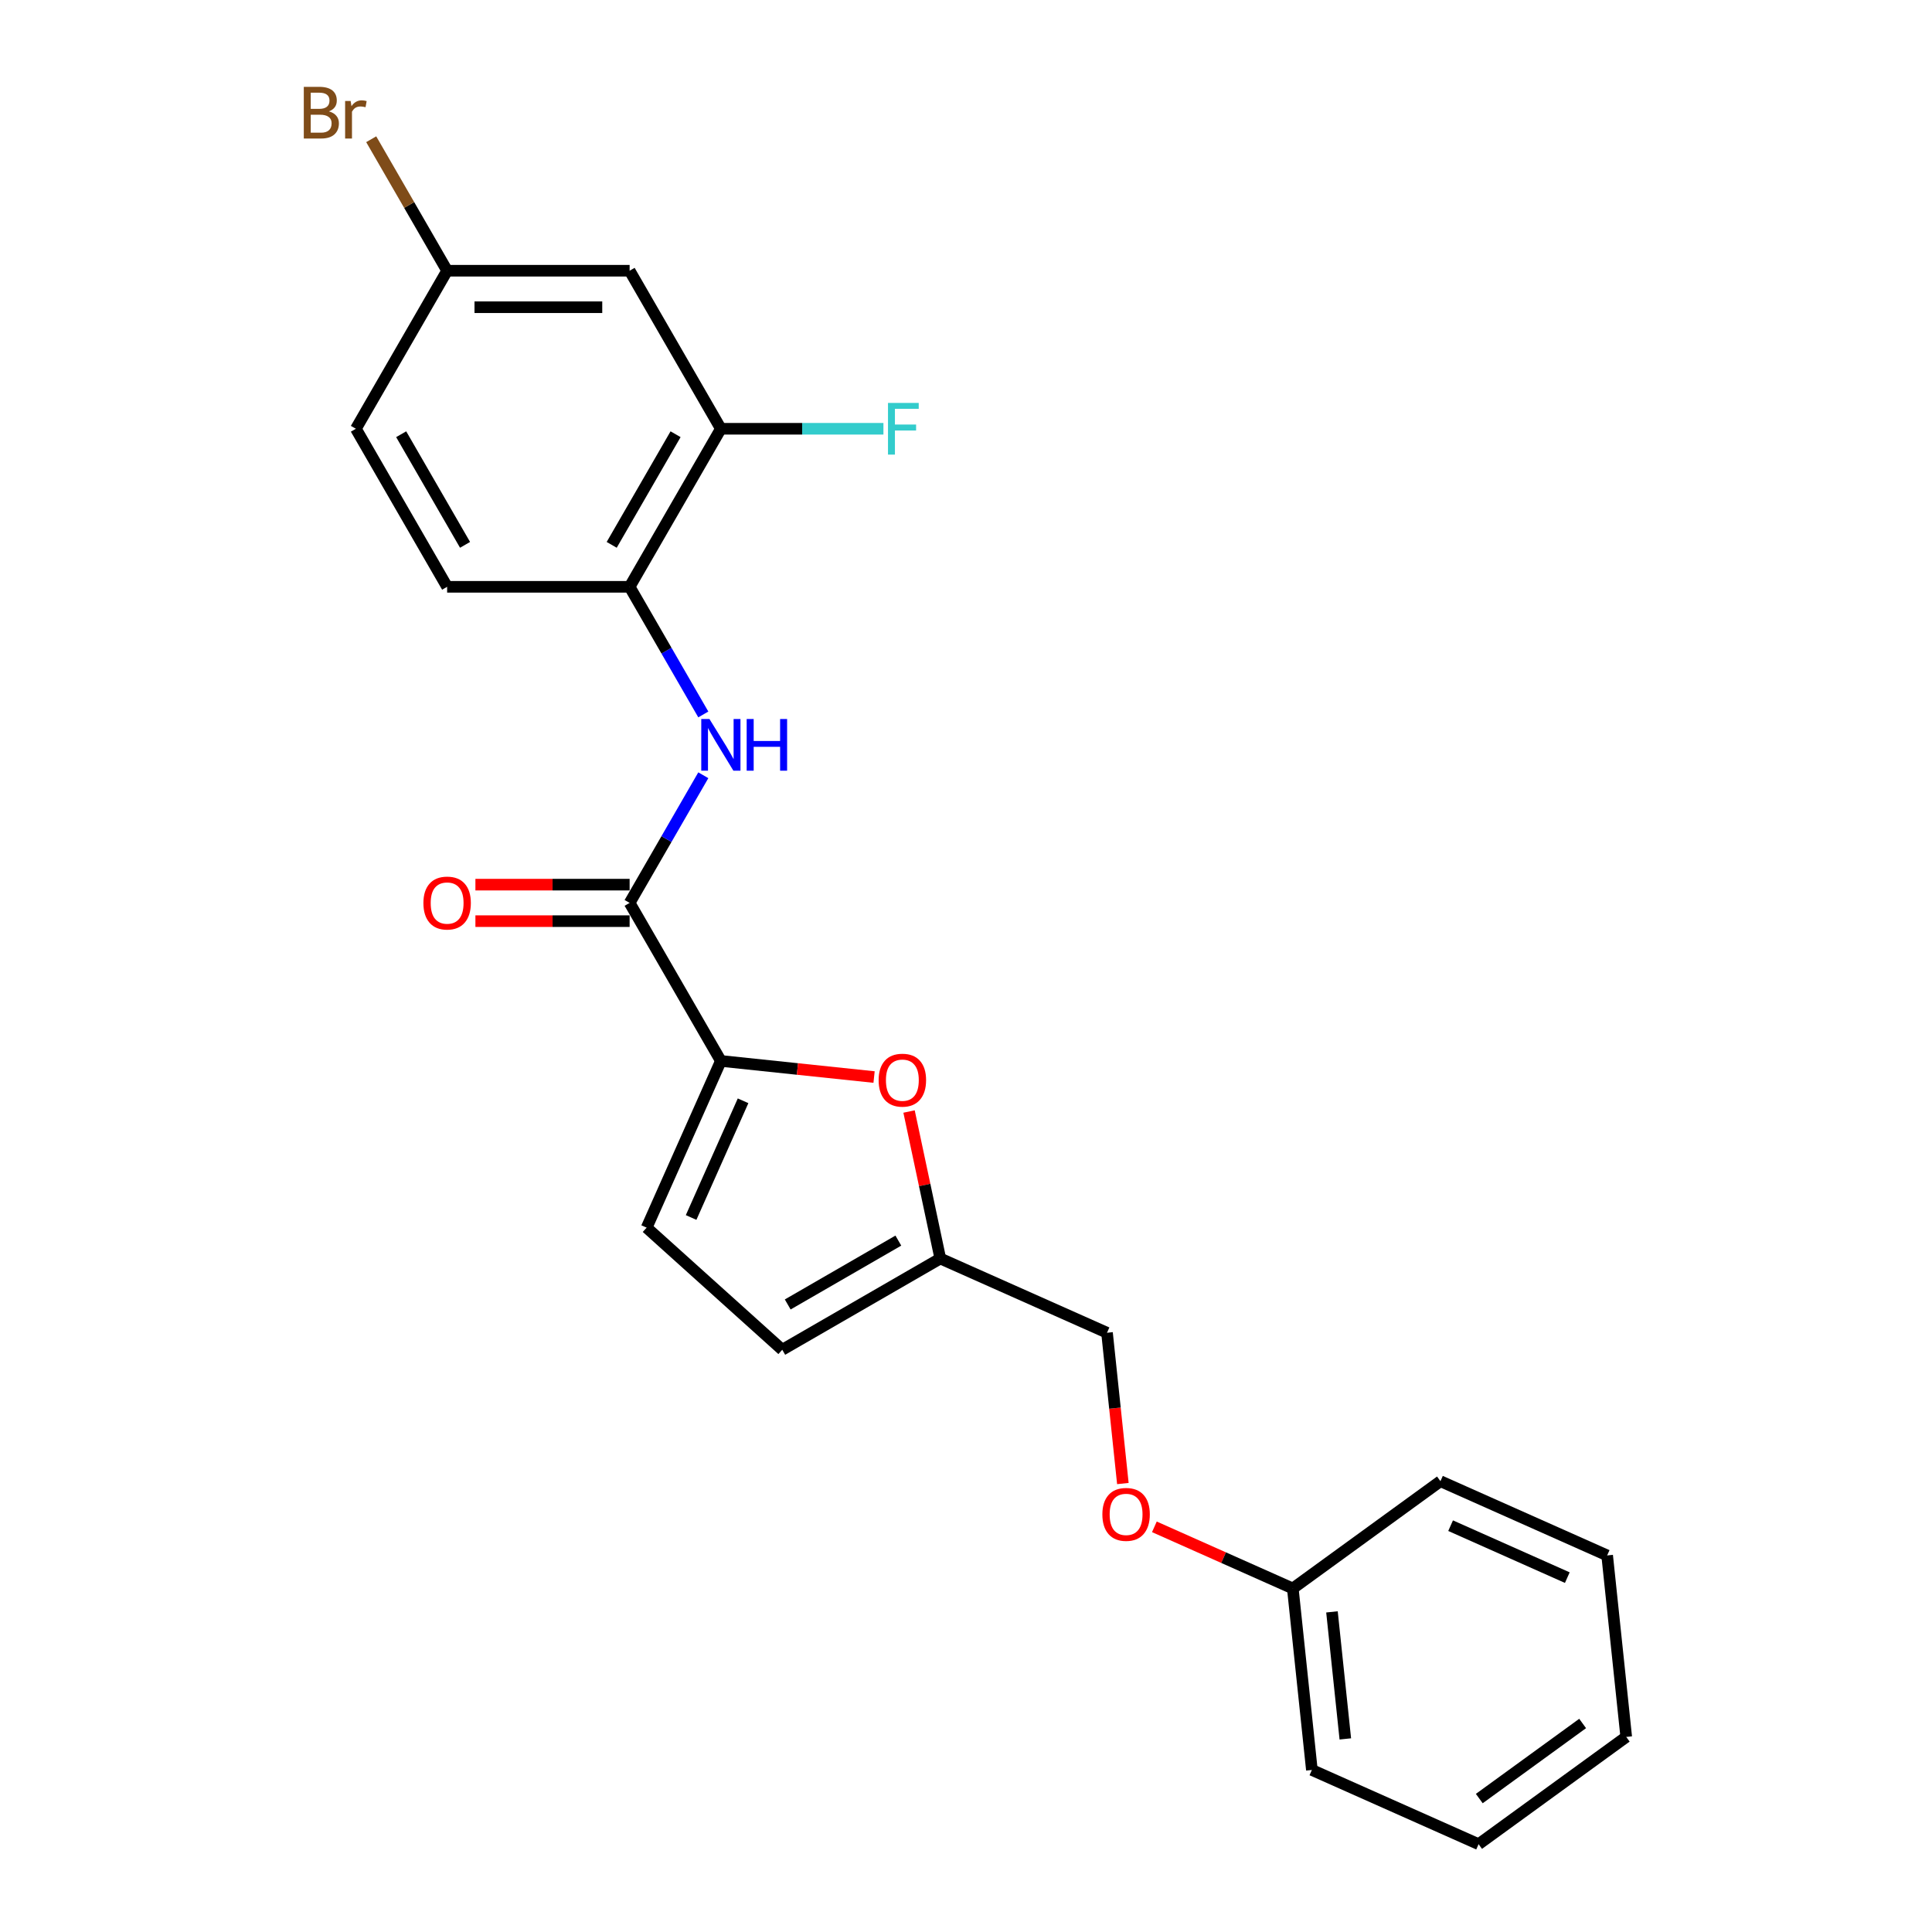 <?xml version='1.0' encoding='iso-8859-1'?>
<svg version='1.1' baseProfile='full'
              xmlns='http://www.w3.org/2000/svg'
                      xmlns:rdkit='http://www.rdkit.org/xml'
                      xmlns:xlink='http://www.w3.org/1999/xlink'
                  xml:space='preserve'
width='1000px' height='1000px' viewBox='0 0 1000 1000'>
<!-- END OF HEADER -->
<rect style='opacity:1.0;fill:#FFFFFF;stroke:none' width='1000' height='1000' x='0' y='0'> </rect>
<path class='bond-0' d='M 373.119,549.14 L 325.89,467.338' style='fill:none;fill-rule:evenodd;stroke:#000000;stroke-width:6px;stroke-linecap:butt;stroke-linejoin:miter;stroke-opacity:1' />
<path class='bond-1' d='M 373.119,549.14 L 412.769,553.308' style='fill:none;fill-rule:evenodd;stroke:#000000;stroke-width:6px;stroke-linecap:butt;stroke-linejoin:miter;stroke-opacity:1' />
<path class='bond-1' d='M 412.769,553.308 L 452.418,557.475' style='fill:none;fill-rule:evenodd;stroke:#FF0000;stroke-width:6px;stroke-linecap:butt;stroke-linejoin:miter;stroke-opacity:1' />
<path class='bond-3' d='M 373.119,549.14 L 334.7,635.432' style='fill:none;fill-rule:evenodd;stroke:#000000;stroke-width:6px;stroke-linecap:butt;stroke-linejoin:miter;stroke-opacity:1' />
<path class='bond-3' d='M 384.614,569.768 L 357.721,630.172' style='fill:none;fill-rule:evenodd;stroke:#000000;stroke-width:6px;stroke-linecap:butt;stroke-linejoin:miter;stroke-opacity:1' />
<path class='bond-2' d='M 325.89,467.338 L 344.962,434.305' style='fill:none;fill-rule:evenodd;stroke:#000000;stroke-width:6px;stroke-linecap:butt;stroke-linejoin:miter;stroke-opacity:1' />
<path class='bond-2' d='M 344.962,434.305 L 364.033,401.272' style='fill:none;fill-rule:evenodd;stroke:#0000FF;stroke-width:6px;stroke-linecap:butt;stroke-linejoin:miter;stroke-opacity:1' />
<path class='bond-9' d='M 325.89,457.892 L 285.982,457.892' style='fill:none;fill-rule:evenodd;stroke:#000000;stroke-width:6px;stroke-linecap:butt;stroke-linejoin:miter;stroke-opacity:1' />
<path class='bond-9' d='M 285.982,457.892 L 246.074,457.892' style='fill:none;fill-rule:evenodd;stroke:#FF0000;stroke-width:6px;stroke-linecap:butt;stroke-linejoin:miter;stroke-opacity:1' />
<path class='bond-9' d='M 325.89,476.784 L 285.982,476.784' style='fill:none;fill-rule:evenodd;stroke:#000000;stroke-width:6px;stroke-linecap:butt;stroke-linejoin:miter;stroke-opacity:1' />
<path class='bond-9' d='M 285.982,476.784 L 246.074,476.784' style='fill:none;fill-rule:evenodd;stroke:#FF0000;stroke-width:6px;stroke-linecap:butt;stroke-linejoin:miter;stroke-opacity:1' />
<path class='bond-5' d='M 470.524,575.317 L 478.611,613.362' style='fill:none;fill-rule:evenodd;stroke:#FF0000;stroke-width:6px;stroke-linecap:butt;stroke-linejoin:miter;stroke-opacity:1' />
<path class='bond-5' d='M 478.611,613.362 L 486.698,651.407' style='fill:none;fill-rule:evenodd;stroke:#000000;stroke-width:6px;stroke-linecap:butt;stroke-linejoin:miter;stroke-opacity:1' />
<path class='bond-4' d='M 364.033,369.799 L 344.962,336.766' style='fill:none;fill-rule:evenodd;stroke:#0000FF;stroke-width:6px;stroke-linecap:butt;stroke-linejoin:miter;stroke-opacity:1' />
<path class='bond-4' d='M 344.962,336.766 L 325.89,303.733' style='fill:none;fill-rule:evenodd;stroke:#000000;stroke-width:6px;stroke-linecap:butt;stroke-linejoin:miter;stroke-opacity:1' />
<path class='bond-7' d='M 334.7,635.432 L 404.895,698.636' style='fill:none;fill-rule:evenodd;stroke:#000000;stroke-width:6px;stroke-linecap:butt;stroke-linejoin:miter;stroke-opacity:1' />
<path class='bond-6' d='M 325.89,303.733 L 373.119,221.93' style='fill:none;fill-rule:evenodd;stroke:#000000;stroke-width:6px;stroke-linecap:butt;stroke-linejoin:miter;stroke-opacity:1' />
<path class='bond-6' d='M 316.614,282.016 L 349.674,224.755' style='fill:none;fill-rule:evenodd;stroke:#000000;stroke-width:6px;stroke-linecap:butt;stroke-linejoin:miter;stroke-opacity:1' />
<path class='bond-10' d='M 325.89,303.733 L 231.433,303.733' style='fill:none;fill-rule:evenodd;stroke:#000000;stroke-width:6px;stroke-linecap:butt;stroke-linejoin:miter;stroke-opacity:1' />
<path class='bond-13' d='M 486.698,651.407 L 572.989,689.827' style='fill:none;fill-rule:evenodd;stroke:#000000;stroke-width:6px;stroke-linecap:butt;stroke-linejoin:miter;stroke-opacity:1' />
<path class='bond-23' d='M 486.698,651.407 L 404.895,698.636' style='fill:none;fill-rule:evenodd;stroke:#000000;stroke-width:6px;stroke-linecap:butt;stroke-linejoin:miter;stroke-opacity:1' />
<path class='bond-23' d='M 464.982,642.131 L 407.72,675.191' style='fill:none;fill-rule:evenodd;stroke:#000000;stroke-width:6px;stroke-linecap:butt;stroke-linejoin:miter;stroke-opacity:1' />
<path class='bond-8' d='M 373.119,221.93 L 325.89,140.127' style='fill:none;fill-rule:evenodd;stroke:#000000;stroke-width:6px;stroke-linecap:butt;stroke-linejoin:miter;stroke-opacity:1' />
<path class='bond-14' d='M 373.119,221.93 L 415.19,221.93' style='fill:none;fill-rule:evenodd;stroke:#000000;stroke-width:6px;stroke-linecap:butt;stroke-linejoin:miter;stroke-opacity:1' />
<path class='bond-14' d='M 415.19,221.93 L 457.262,221.93' style='fill:none;fill-rule:evenodd;stroke:#33CCCC;stroke-width:6px;stroke-linecap:butt;stroke-linejoin:miter;stroke-opacity:1' />
<path class='bond-24' d='M 325.89,140.127 L 231.433,140.127' style='fill:none;fill-rule:evenodd;stroke:#000000;stroke-width:6px;stroke-linecap:butt;stroke-linejoin:miter;stroke-opacity:1' />
<path class='bond-24' d='M 311.722,159.019 L 245.601,159.019' style='fill:none;fill-rule:evenodd;stroke:#000000;stroke-width:6px;stroke-linecap:butt;stroke-linejoin:miter;stroke-opacity:1' />
<path class='bond-15' d='M 231.433,303.733 L 184.204,221.93' style='fill:none;fill-rule:evenodd;stroke:#000000;stroke-width:6px;stroke-linecap:butt;stroke-linejoin:miter;stroke-opacity:1' />
<path class='bond-15' d='M 240.709,282.016 L 207.649,224.755' style='fill:none;fill-rule:evenodd;stroke:#000000;stroke-width:6px;stroke-linecap:butt;stroke-linejoin:miter;stroke-opacity:1' />
<path class='bond-11' d='M 231.433,140.127 L 184.204,221.93' style='fill:none;fill-rule:evenodd;stroke:#000000;stroke-width:6px;stroke-linecap:butt;stroke-linejoin:miter;stroke-opacity:1' />
<path class='bond-16' d='M 231.433,140.127 L 211.786,106.097' style='fill:none;fill-rule:evenodd;stroke:#000000;stroke-width:6px;stroke-linecap:butt;stroke-linejoin:miter;stroke-opacity:1' />
<path class='bond-16' d='M 211.786,106.097 L 192.138,72.068' style='fill:none;fill-rule:evenodd;stroke:#7F4C19;stroke-width:6px;stroke-linecap:butt;stroke-linejoin:miter;stroke-opacity:1' />
<path class='bond-12' d='M 581.193,767.879 L 577.091,728.853' style='fill:none;fill-rule:evenodd;stroke:#FF0000;stroke-width:6px;stroke-linecap:butt;stroke-linejoin:miter;stroke-opacity:1' />
<path class='bond-12' d='M 577.091,728.853 L 572.989,689.827' style='fill:none;fill-rule:evenodd;stroke:#000000;stroke-width:6px;stroke-linecap:butt;stroke-linejoin:miter;stroke-opacity:1' />
<path class='bond-17' d='M 597.504,790.285 L 633.329,806.236' style='fill:none;fill-rule:evenodd;stroke:#FF0000;stroke-width:6px;stroke-linecap:butt;stroke-linejoin:miter;stroke-opacity:1' />
<path class='bond-17' d='M 633.329,806.236 L 669.154,822.186' style='fill:none;fill-rule:evenodd;stroke:#000000;stroke-width:6px;stroke-linecap:butt;stroke-linejoin:miter;stroke-opacity:1' />
<path class='bond-18' d='M 669.154,822.186 L 679.027,916.126' style='fill:none;fill-rule:evenodd;stroke:#000000;stroke-width:6px;stroke-linecap:butt;stroke-linejoin:miter;stroke-opacity:1' />
<path class='bond-18' d='M 689.423,834.302 L 696.334,900.06' style='fill:none;fill-rule:evenodd;stroke:#000000;stroke-width:6px;stroke-linecap:butt;stroke-linejoin:miter;stroke-opacity:1' />
<path class='bond-19' d='M 669.154,822.186 L 745.572,766.665' style='fill:none;fill-rule:evenodd;stroke:#000000;stroke-width:6px;stroke-linecap:butt;stroke-linejoin:miter;stroke-opacity:1' />
<path class='bond-21' d='M 679.027,916.126 L 765.319,954.545' style='fill:none;fill-rule:evenodd;stroke:#000000;stroke-width:6px;stroke-linecap:butt;stroke-linejoin:miter;stroke-opacity:1' />
<path class='bond-20' d='M 745.572,766.665 L 831.863,805.085' style='fill:none;fill-rule:evenodd;stroke:#000000;stroke-width:6px;stroke-linecap:butt;stroke-linejoin:miter;stroke-opacity:1' />
<path class='bond-20' d='M 750.831,789.686 L 811.235,816.58' style='fill:none;fill-rule:evenodd;stroke:#000000;stroke-width:6px;stroke-linecap:butt;stroke-linejoin:miter;stroke-opacity:1' />
<path class='bond-22' d='M 831.863,805.085 L 841.736,899.025' style='fill:none;fill-rule:evenodd;stroke:#000000;stroke-width:6px;stroke-linecap:butt;stroke-linejoin:miter;stroke-opacity:1' />
<path class='bond-25' d='M 765.319,954.545 L 841.736,899.025' style='fill:none;fill-rule:evenodd;stroke:#000000;stroke-width:6px;stroke-linecap:butt;stroke-linejoin:miter;stroke-opacity:1' />
<path class='bond-25' d='M 765.677,930.934 L 819.17,892.069' style='fill:none;fill-rule:evenodd;stroke:#000000;stroke-width:6px;stroke-linecap:butt;stroke-linejoin:miter;stroke-opacity:1' />
<path  class='atom-2' d='M 454.78 559.089
Q 454.78 552.666, 457.953 549.077
Q 461.127 545.488, 467.059 545.488
Q 472.991 545.488, 476.165 549.077
Q 479.339 552.666, 479.339 559.089
Q 479.339 565.588, 476.127 569.291
Q 472.915 572.956, 467.059 572.956
Q 461.165 572.956, 457.953 569.291
Q 454.78 565.626, 454.78 559.089
M 467.059 569.933
Q 471.14 569.933, 473.331 567.213
Q 475.56 564.455, 475.56 559.089
Q 475.56 553.838, 473.331 551.193
Q 471.14 548.51, 467.059 548.51
Q 462.979 548.51, 460.749 551.155
Q 458.558 553.8, 458.558 559.089
Q 458.558 564.492, 460.749 567.213
Q 462.979 569.933, 467.059 569.933
' fill='#FF0000'/>
<path  class='atom-3' d='M 367.206 372.16
L 375.972 386.329
Q 376.841 387.727, 378.239 390.258
Q 379.637 392.79, 379.712 392.941
L 379.712 372.16
L 383.264 372.16
L 383.264 398.91
L 379.599 398.91
L 370.191 383.419
Q 369.095 381.606, 367.924 379.528
Q 366.79 377.45, 366.45 376.807
L 366.45 398.91
L 362.974 398.91
L 362.974 372.16
L 367.206 372.16
' fill='#0000FF'/>
<path  class='atom-3' d='M 386.475 372.16
L 390.102 372.16
L 390.102 383.533
L 403.78 383.533
L 403.78 372.16
L 407.407 372.16
L 407.407 398.91
L 403.78 398.91
L 403.78 386.555
L 390.102 386.555
L 390.102 398.91
L 386.475 398.91
L 386.475 372.16
' fill='#0000FF'/>
<path  class='atom-10' d='M 219.153 467.413
Q 219.153 460.99, 222.327 457.401
Q 225.501 453.811, 231.433 453.811
Q 237.365 453.811, 240.538 457.401
Q 243.712 460.99, 243.712 467.413
Q 243.712 473.912, 240.501 477.615
Q 237.289 481.28, 231.433 481.28
Q 225.539 481.28, 222.327 477.615
Q 219.153 473.95, 219.153 467.413
M 231.433 478.257
Q 235.513 478.257, 237.705 475.537
Q 239.934 472.779, 239.934 467.413
Q 239.934 462.162, 237.705 459.517
Q 235.513 456.834, 231.433 456.834
Q 227.352 456.834, 225.123 459.479
Q 222.932 462.124, 222.932 467.413
Q 222.932 472.816, 225.123 475.537
Q 227.352 478.257, 231.433 478.257
' fill='#FF0000'/>
<path  class='atom-13' d='M 570.583 783.842
Q 570.583 777.419, 573.757 773.83
Q 576.931 770.24, 582.863 770.24
Q 588.795 770.24, 591.968 773.83
Q 595.142 777.419, 595.142 783.842
Q 595.142 790.341, 591.931 794.044
Q 588.719 797.709, 582.863 797.709
Q 576.968 797.709, 573.757 794.044
Q 570.583 790.379, 570.583 783.842
M 582.863 794.686
Q 586.943 794.686, 589.135 791.966
Q 591.364 789.207, 591.364 783.842
Q 591.364 778.59, 589.135 775.946
Q 586.943 773.263, 582.863 773.263
Q 578.782 773.263, 576.553 775.908
Q 574.361 778.553, 574.361 783.842
Q 574.361 789.245, 576.553 791.966
Q 578.782 794.686, 582.863 794.686
' fill='#FF0000'/>
<path  class='atom-15' d='M 459.623 208.555
L 475.53 208.555
L 475.53 211.615
L 463.213 211.615
L 463.213 219.739
L 474.17 219.739
L 474.17 222.837
L 463.213 222.837
L 463.213 235.305
L 459.623 235.305
L 459.623 208.555
' fill='#33CCCC'/>
<path  class='atom-17' d='M 170.243 57.645
Q 172.812 58.362, 174.097 59.949
Q 175.419 61.498, 175.419 63.803
Q 175.419 67.506, 173.039 69.622
Q 170.697 71.7, 166.238 71.7
L 157.246 71.7
L 157.246 44.95
L 165.142 44.95
Q 169.714 44.95, 172.019 46.801
Q 174.324 48.652, 174.324 52.053
Q 174.324 56.096, 170.243 57.645
M 160.835 47.972
L 160.835 56.36
L 165.142 56.36
Q 167.787 56.36, 169.147 55.302
Q 170.545 54.206, 170.545 52.053
Q 170.545 47.972, 165.142 47.972
L 160.835 47.972
M 166.238 68.677
Q 168.845 68.677, 170.243 67.43
Q 171.641 66.184, 171.641 63.803
Q 171.641 61.612, 170.092 60.516
Q 168.581 59.383, 165.671 59.383
L 160.835 59.383
L 160.835 68.677
L 166.238 68.677
' fill='#7F4C19'/>
<path  class='atom-17' d='M 181.502 52.279
L 181.918 54.962
Q 183.958 51.939, 187.283 51.939
Q 188.341 51.939, 189.777 52.317
L 189.21 55.491
Q 187.586 55.113, 186.679 55.113
Q 185.092 55.113, 184.034 55.755
Q 183.014 56.36, 182.183 57.834
L 182.183 71.7
L 178.631 71.7
L 178.631 52.279
L 181.502 52.279
' fill='#7F4C19'/>
</svg>
